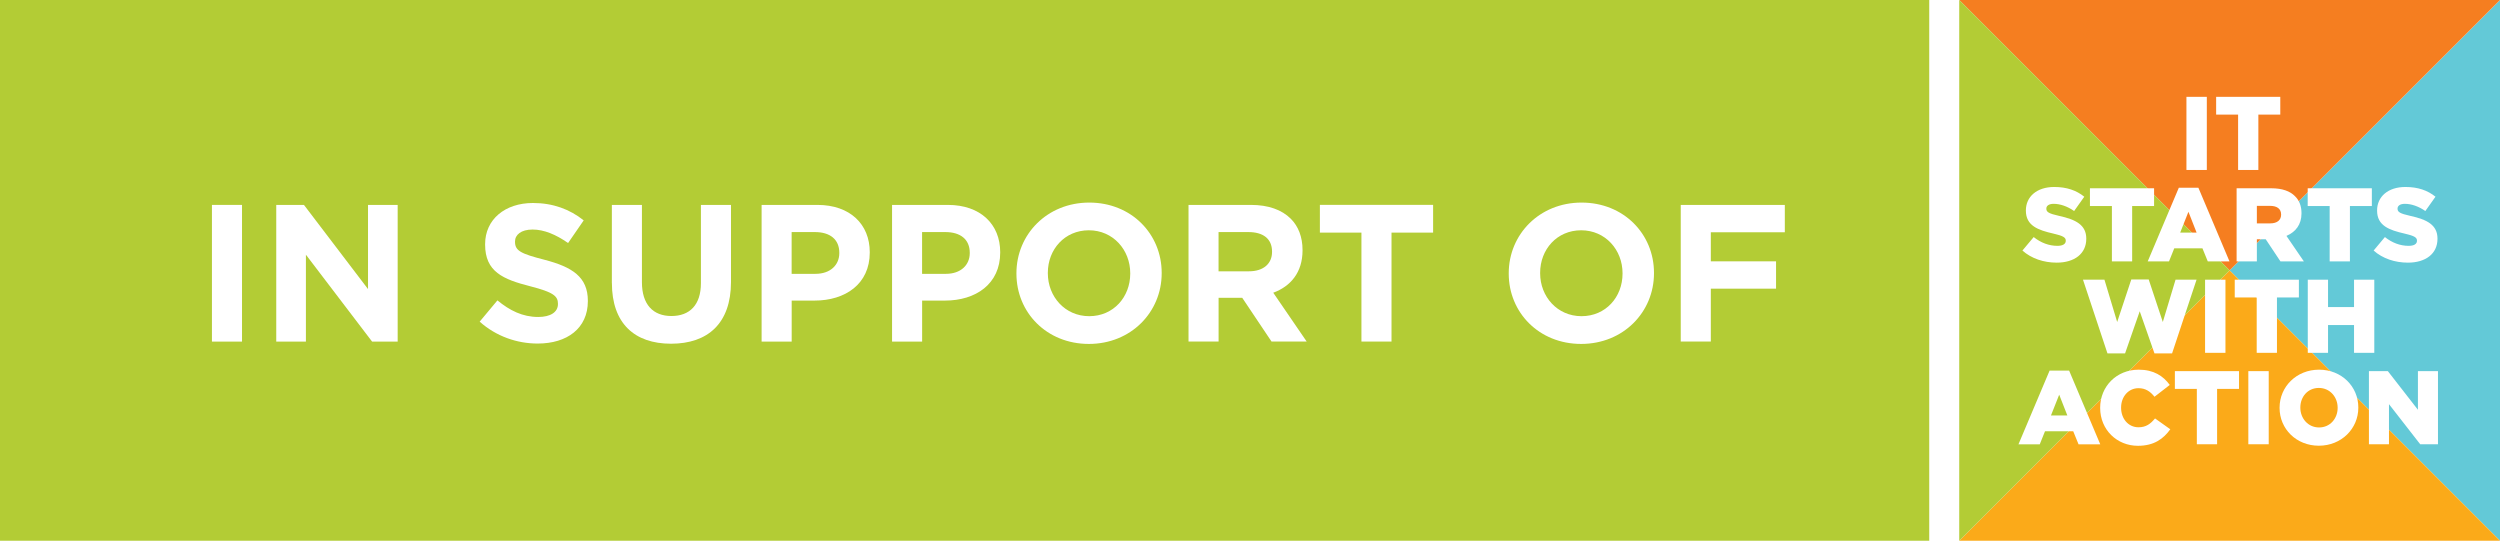 <?xml version="1.0" encoding="UTF-8"?><svg xmlns="http://www.w3.org/2000/svg" xmlns:xlink="http://www.w3.org/1999/xlink" viewBox="0 0 601 130"><defs><style>.g{fill:#f57e20;}.h{fill:#fff;}.i{fill:#fbaa19;}.j{fill:#63c9d7;}.k{fill:#b3cc35;}.l{filter:url(#e);}.m{filter:url(#c);}</style><filter id="c" filterUnits="userSpaceOnUse"><feOffset dx="0" dy="0"/><feGaussianBlur result="d" stdDeviation=".79"/><feFlood flood-color="#000" flood-opacity=".6"/><feComposite in2="d" operator="in"/><feComposite in="SourceGraphic"/></filter><filter id="e" filterUnits="userSpaceOnUse"><feOffset dx="0" dy="0"/><feGaussianBlur result="f" stdDeviation="2.98"/><feFlood flood-color="#000" flood-opacity=".6"/><feComposite in2="f" operator="in"/><feComposite in="SourceGraphic"/></filter></defs><g id="a"/><g id="b"><g><polygon class="j" points="601 0 536 65 601 130 601 0"/><polygon class="i" points="536 65 471 130 601 130 536 65"/><polygon class="g" points="471 0 536 65 601 0 471 0"/><polygon class="k" points="471 0 471 130 536 65 471 0"/></g><g class="m"><path class="h" d="M525.62,23.28h4.9v17.58h-4.9V23.28Z"/><path class="h" d="M538.03,27.55h-5.27v-4.27h15.42v4.27h-5.27v13.31h-4.87v-13.31Z"/><path class="h" d="M486.19,60.23l2.71-3.24c1.73,1.38,3.67,2.11,5.7,2.11,1.31,0,2.01-.45,2.01-1.21v-.05c0-.73-.58-1.13-2.96-1.68-3.74-.85-6.63-1.91-6.63-5.53v-.05c0-3.26,2.59-5.63,6.81-5.63,2.99,0,5.32,.8,7.23,2.34l-2.44,3.44c-1.61-1.13-3.37-1.73-4.92-1.73-1.18,0-1.76,.5-1.76,1.13v.05c0,.8,.6,1.16,3.04,1.71,4.04,.88,6.56,2.18,6.56,5.47v.05c0,3.59-2.84,5.73-7.11,5.73-3.11,0-6.08-.98-8.24-2.91Z"/><path class="h" d="M507.69,49.53h-5.27v-4.27h15.42v4.27h-5.27v13.31h-4.87v-13.31Z"/><path class="h" d="M523.79,45.13h4.7l7.48,17.71h-5.22l-1.28-3.14h-6.78l-1.26,3.14h-5.12l7.48-17.71Zm4.27,10.78l-1.96-5-1.98,5h3.94Z"/><path class="h" d="M537.68,45.26h8.31c2.69,0,4.55,.7,5.73,1.91,1.03,1,1.56,2.36,1.56,4.09v.05c0,2.69-1.43,4.47-3.62,5.4l4.19,6.13h-5.63l-3.54-5.32h-2.13v5.32h-4.87v-17.58Zm8.09,8.44c1.66,0,2.61-.8,2.61-2.08v-.05c0-1.38-1-2.08-2.64-2.08h-3.19v4.22h3.21Z"/><path class="h" d="M560.04,49.53h-5.27v-4.27h15.42v4.27h-5.27v13.31h-4.87v-13.31Z"/><path class="h" d="M570.62,60.23l2.71-3.24c1.73,1.38,3.67,2.11,5.7,2.11,1.31,0,2.01-.45,2.01-1.21v-.05c0-.73-.58-1.13-2.96-1.68-3.74-.85-6.63-1.91-6.63-5.53v-.05c0-3.26,2.59-5.63,6.81-5.63,2.99,0,5.32,.8,7.23,2.34l-2.44,3.44c-1.61-1.13-3.37-1.73-4.92-1.73-1.18,0-1.76,.5-1.76,1.13v.05c0,.8,.6,1.16,3.04,1.71,4.04,.88,6.56,2.18,6.56,5.47v.05c0,3.59-2.84,5.73-7.11,5.73-3.11,0-6.08-.98-8.24-2.91Z"/><path class="h" d="M500.76,67.24h5.15l3.06,10.17,3.39-10.22h4.19l3.39,10.22,3.06-10.17h5.05l-5.88,17.71h-4.24l-3.54-10.12-3.52,10.12h-4.24l-5.88-17.71Z"/><path class="h" d="M530.1,67.24h4.9v17.58h-4.9v-17.58Z"/><path class="h" d="M542.5,71.51h-5.27v-4.27h15.42v4.27h-5.27v13.31h-4.87v-13.31Z"/><path class="h" d="M554.79,67.24h4.87v6.58h6.25v-6.58h4.87v17.58h-4.87v-6.68h-6.25v6.68h-4.87v-17.58Z"/><path class="h" d="M492.72,89.1h4.7l7.48,17.71h-5.22l-1.28-3.14h-6.78l-1.26,3.14h-5.12l7.48-17.71Zm4.27,10.78l-1.96-5-1.98,5h3.94Z"/><path class="h" d="M504.88,98.06v-.05c0-5.12,3.94-9.14,9.27-9.14,3.59,0,5.9,1.51,7.46,3.67l-3.67,2.84c-1-1.26-2.16-2.06-3.84-2.06-2.46,0-4.19,2.08-4.19,4.65v.05c0,2.64,1.73,4.7,4.19,4.7,1.83,0,2.91-.85,3.97-2.13l3.67,2.61c-1.66,2.29-3.89,3.97-7.79,3.97-5.02,0-9.07-3.84-9.07-9.09Z"/><path class="h" d="M528.11,93.49h-5.27v-4.27h15.42v4.27h-5.27v13.31h-4.87v-13.31Z"/><path class="h" d="M540.5,89.22h4.9v17.58h-4.9v-17.58Z"/><path class="h" d="M548.01,98.06v-.05c0-5.05,4.07-9.14,9.49-9.14s9.44,4.04,9.44,9.09v.05c0,5.05-4.07,9.14-9.49,9.14s-9.44-4.04-9.44-9.09Zm13.96,0v-.05c0-2.54-1.83-4.75-4.52-4.75s-4.45,2.16-4.45,4.7v.05c0,2.54,1.83,4.75,4.5,4.75s4.47-2.16,4.47-4.7Z"/><path class="h" d="M569.49,89.22h4.55l7.23,9.29v-9.29h4.82v17.58h-4.27l-7.51-9.64v9.64h-4.82v-17.58Z"/></g><rect class="k" width="463.79" height="130"/><g class="l"><path class="h" d="M50.95,49.26h7.23v32.86h-7.23V49.26Z"/><path class="h" d="M66.4,49.26h6.67l15.4,20.23v-20.23h7.13v32.86h-6.15l-15.91-20.89v20.89h-7.13V49.26Z"/><path class="h" d="M115.31,77.33l4.27-5.12c2.96,2.44,6.05,3.99,9.81,3.99,2.96,0,4.74-1.17,4.74-3.1v-.09c0-1.83-1.13-2.77-6.62-4.18-6.62-1.69-10.89-3.52-10.89-10.04v-.09c0-5.96,4.79-9.9,11.5-9.9,4.79,0,8.87,1.5,12.2,4.18l-3.75,5.44c-2.91-2.02-5.77-3.24-8.54-3.24s-4.22,1.27-4.22,2.86v.09c0,2.16,1.41,2.86,7.09,4.32,6.67,1.74,10.42,4.13,10.42,9.86v.09c0,6.52-4.98,10.19-12.06,10.19-4.98,0-10-1.74-13.94-5.26Z"/><path class="h" d="M147.09,68.03v-18.77h7.23v18.59c0,5.35,2.68,8.12,7.09,8.12s7.09-2.68,7.09-7.89v-18.82h7.23v18.54c0,9.95-5.59,14.83-14.41,14.83s-14.22-4.93-14.22-14.6Z"/><path class="h" d="M183.09,49.26h13.42c7.84,0,12.58,4.65,12.58,11.36v.09c0,7.6-5.91,11.55-13.28,11.55h-5.49v9.86h-7.23V49.26Zm12.95,16.57c3.61,0,5.73-2.16,5.73-4.97v-.09c0-3.24-2.25-4.98-5.87-4.98h-5.59v10.04h5.73Z"/><path class="h" d="M214.45,49.26h13.42c7.84,0,12.58,4.65,12.58,11.36v.09c0,7.6-5.91,11.55-13.28,11.55h-5.49v9.86h-7.23V49.26Zm12.95,16.57c3.61,0,5.73-2.16,5.73-4.97v-.09c0-3.24-2.25-4.98-5.87-4.98h-5.59v10.04h5.73Z"/><path class="h" d="M244.35,65.78v-.09c0-9.34,7.37-16.99,17.51-16.99s17.41,7.56,17.41,16.9v.09c0,9.34-7.37,16.99-17.51,16.99s-17.41-7.56-17.41-16.9Zm27.36,0v-.09c0-5.63-4.13-10.33-9.95-10.33s-9.86,4.6-9.86,10.23v.09c0,5.63,4.13,10.33,9.95,10.33s9.86-4.6,9.86-10.23Z"/><path class="h" d="M285.71,49.26h15.02c4.18,0,7.42,1.17,9.58,3.33,1.83,1.83,2.82,4.41,2.82,7.51v.09c0,5.3-2.86,8.64-7.04,10.18l8.03,11.73h-8.45l-7.04-10.51h-5.68v10.51h-7.23V49.26Zm14.55,15.96c3.52,0,5.54-1.88,5.54-4.65v-.09c0-3.1-2.16-4.69-5.68-4.69h-7.18v9.43h7.32Z"/><path class="h" d="M327.3,55.92h-10v-6.67h27.22v6.67h-10v26.19h-7.23v-26.19Z"/><path class="h" d="M362.7,65.78v-.09c0-9.34,7.37-16.99,17.51-16.99s17.41,7.56,17.41,16.9v.09c0,9.34-7.37,16.99-17.51,16.99s-17.41-7.56-17.41-16.9Zm27.36,0v-.09c0-5.63-4.13-10.33-9.95-10.33s-9.86,4.6-9.86,10.23v.09c0,5.63,4.13,10.33,9.95,10.33s9.86-4.6,9.86-10.23Z"/><path class="h" d="M404.05,49.26h25.02v6.57h-17.79v6.99h15.68v6.57h-15.68v12.72h-7.23V49.26Z"/></g></g></svg>